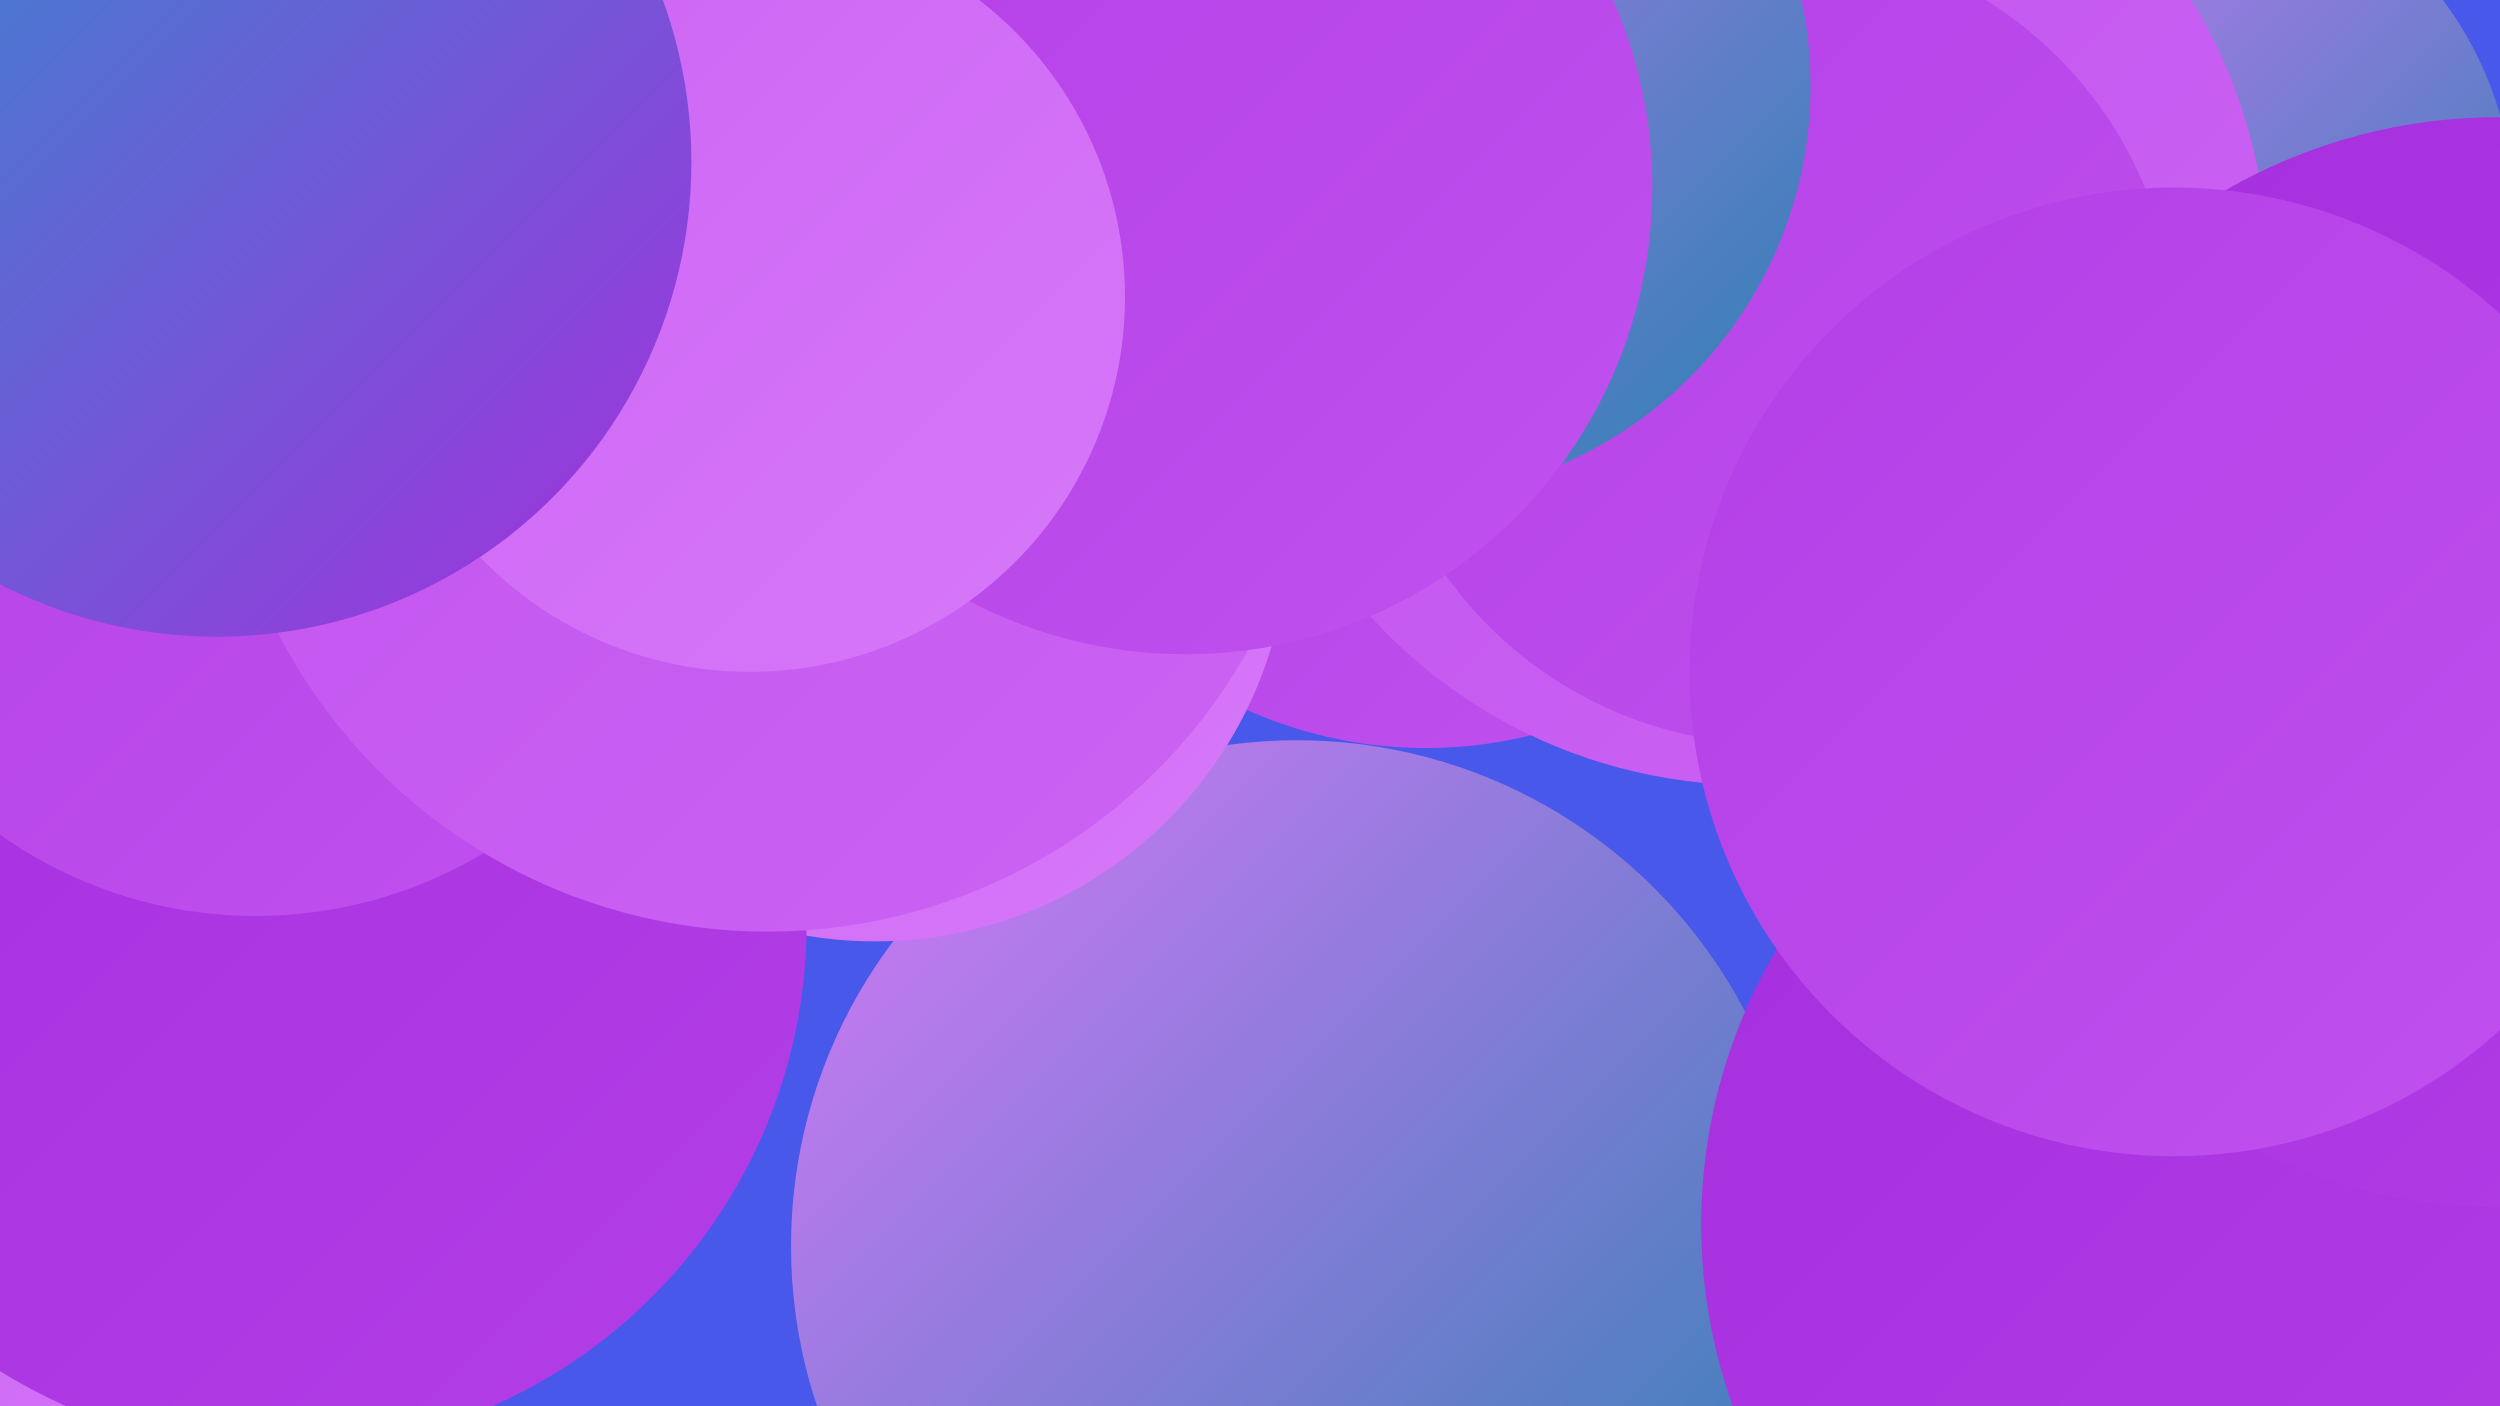 <?xml version="1.0" encoding="UTF-8"?><svg width="1280" height="720" xmlns="http://www.w3.org/2000/svg"><defs><linearGradient id="grad0" x1="0%" y1="0%" x2="100%" y2="100%"><stop offset="0%" style="stop-color:#2881b1;stop-opacity:1" /><stop offset="100%" style="stop-color:#2794cc;stop-opacity:1" /></linearGradient><linearGradient id="grad1" x1="0%" y1="0%" x2="100%" y2="100%"><stop offset="0%" style="stop-color:#2794cc;stop-opacity:1" /><stop offset="100%" style="stop-color:#a52ede;stop-opacity:1" /></linearGradient><linearGradient id="grad2" x1="0%" y1="0%" x2="100%" y2="100%"><stop offset="0%" style="stop-color:#a52ede;stop-opacity:1" /><stop offset="100%" style="stop-color:#b33fe7;stop-opacity:1" /></linearGradient><linearGradient id="grad3" x1="0%" y1="0%" x2="100%" y2="100%"><stop offset="0%" style="stop-color:#b33fe7;stop-opacity:1" /><stop offset="100%" style="stop-color:#c051ee;stop-opacity:1" /></linearGradient><linearGradient id="grad4" x1="0%" y1="0%" x2="100%" y2="100%"><stop offset="0%" style="stop-color:#c051ee;stop-opacity:1" /><stop offset="100%" style="stop-color:#cc64f4;stop-opacity:1" /></linearGradient><linearGradient id="grad5" x1="0%" y1="0%" x2="100%" y2="100%"><stop offset="0%" style="stop-color:#cc64f4;stop-opacity:1" /><stop offset="100%" style="stop-color:#d778f9;stop-opacity:1" /></linearGradient><linearGradient id="grad6" x1="0%" y1="0%" x2="100%" y2="100%"><stop offset="0%" style="stop-color:#d778f9;stop-opacity:1" /><stop offset="100%" style="stop-color:#2881b1;stop-opacity:1" /></linearGradient></defs><rect width="1280" height="720" fill="#4858eb" /><circle cx="664" cy="638" r="259" fill="url(#grad6)" /><circle cx="1105" cy="109" r="182" fill="url(#grad6)" /><circle cx="730" cy="158" r="225" fill="url(#grad3)" /><circle cx="448" cy="270" r="212" fill="url(#grad5)" /><circle cx="873" cy="19" r="212" fill="url(#grad6)" /><circle cx="10" cy="713" r="222" fill="url(#grad5)" /><circle cx="897" cy="138" r="264" fill="url(#grad4)" /><circle cx="908" cy="175" r="206" fill="url(#grad3)" /><circle cx="238" cy="104" r="257" fill="url(#grad1)" /><circle cx="143" cy="473" r="270" fill="url(#grad2)" /><circle cx="1147" cy="627" r="276" fill="url(#grad2)" /><circle cx="716" cy="44" r="211" fill="url(#grad6)" /><circle cx="131" cy="242" r="227" fill="url(#grad3)" /><circle cx="393" cy="195" r="282" fill="url(#grad4)" /><circle cx="607" cy="96" r="239" fill="url(#grad3)" /><circle cx="1279" cy="339" r="279" fill="url(#grad2)" /><circle cx="164" cy="88" r="206" fill="url(#grad3)" /><circle cx="384" cy="152" r="192" fill="url(#grad5)" /><circle cx="111" cy="83" r="243" fill="url(#grad1)" /><circle cx="1113" cy="344" r="248" fill="url(#grad3)" /></svg>